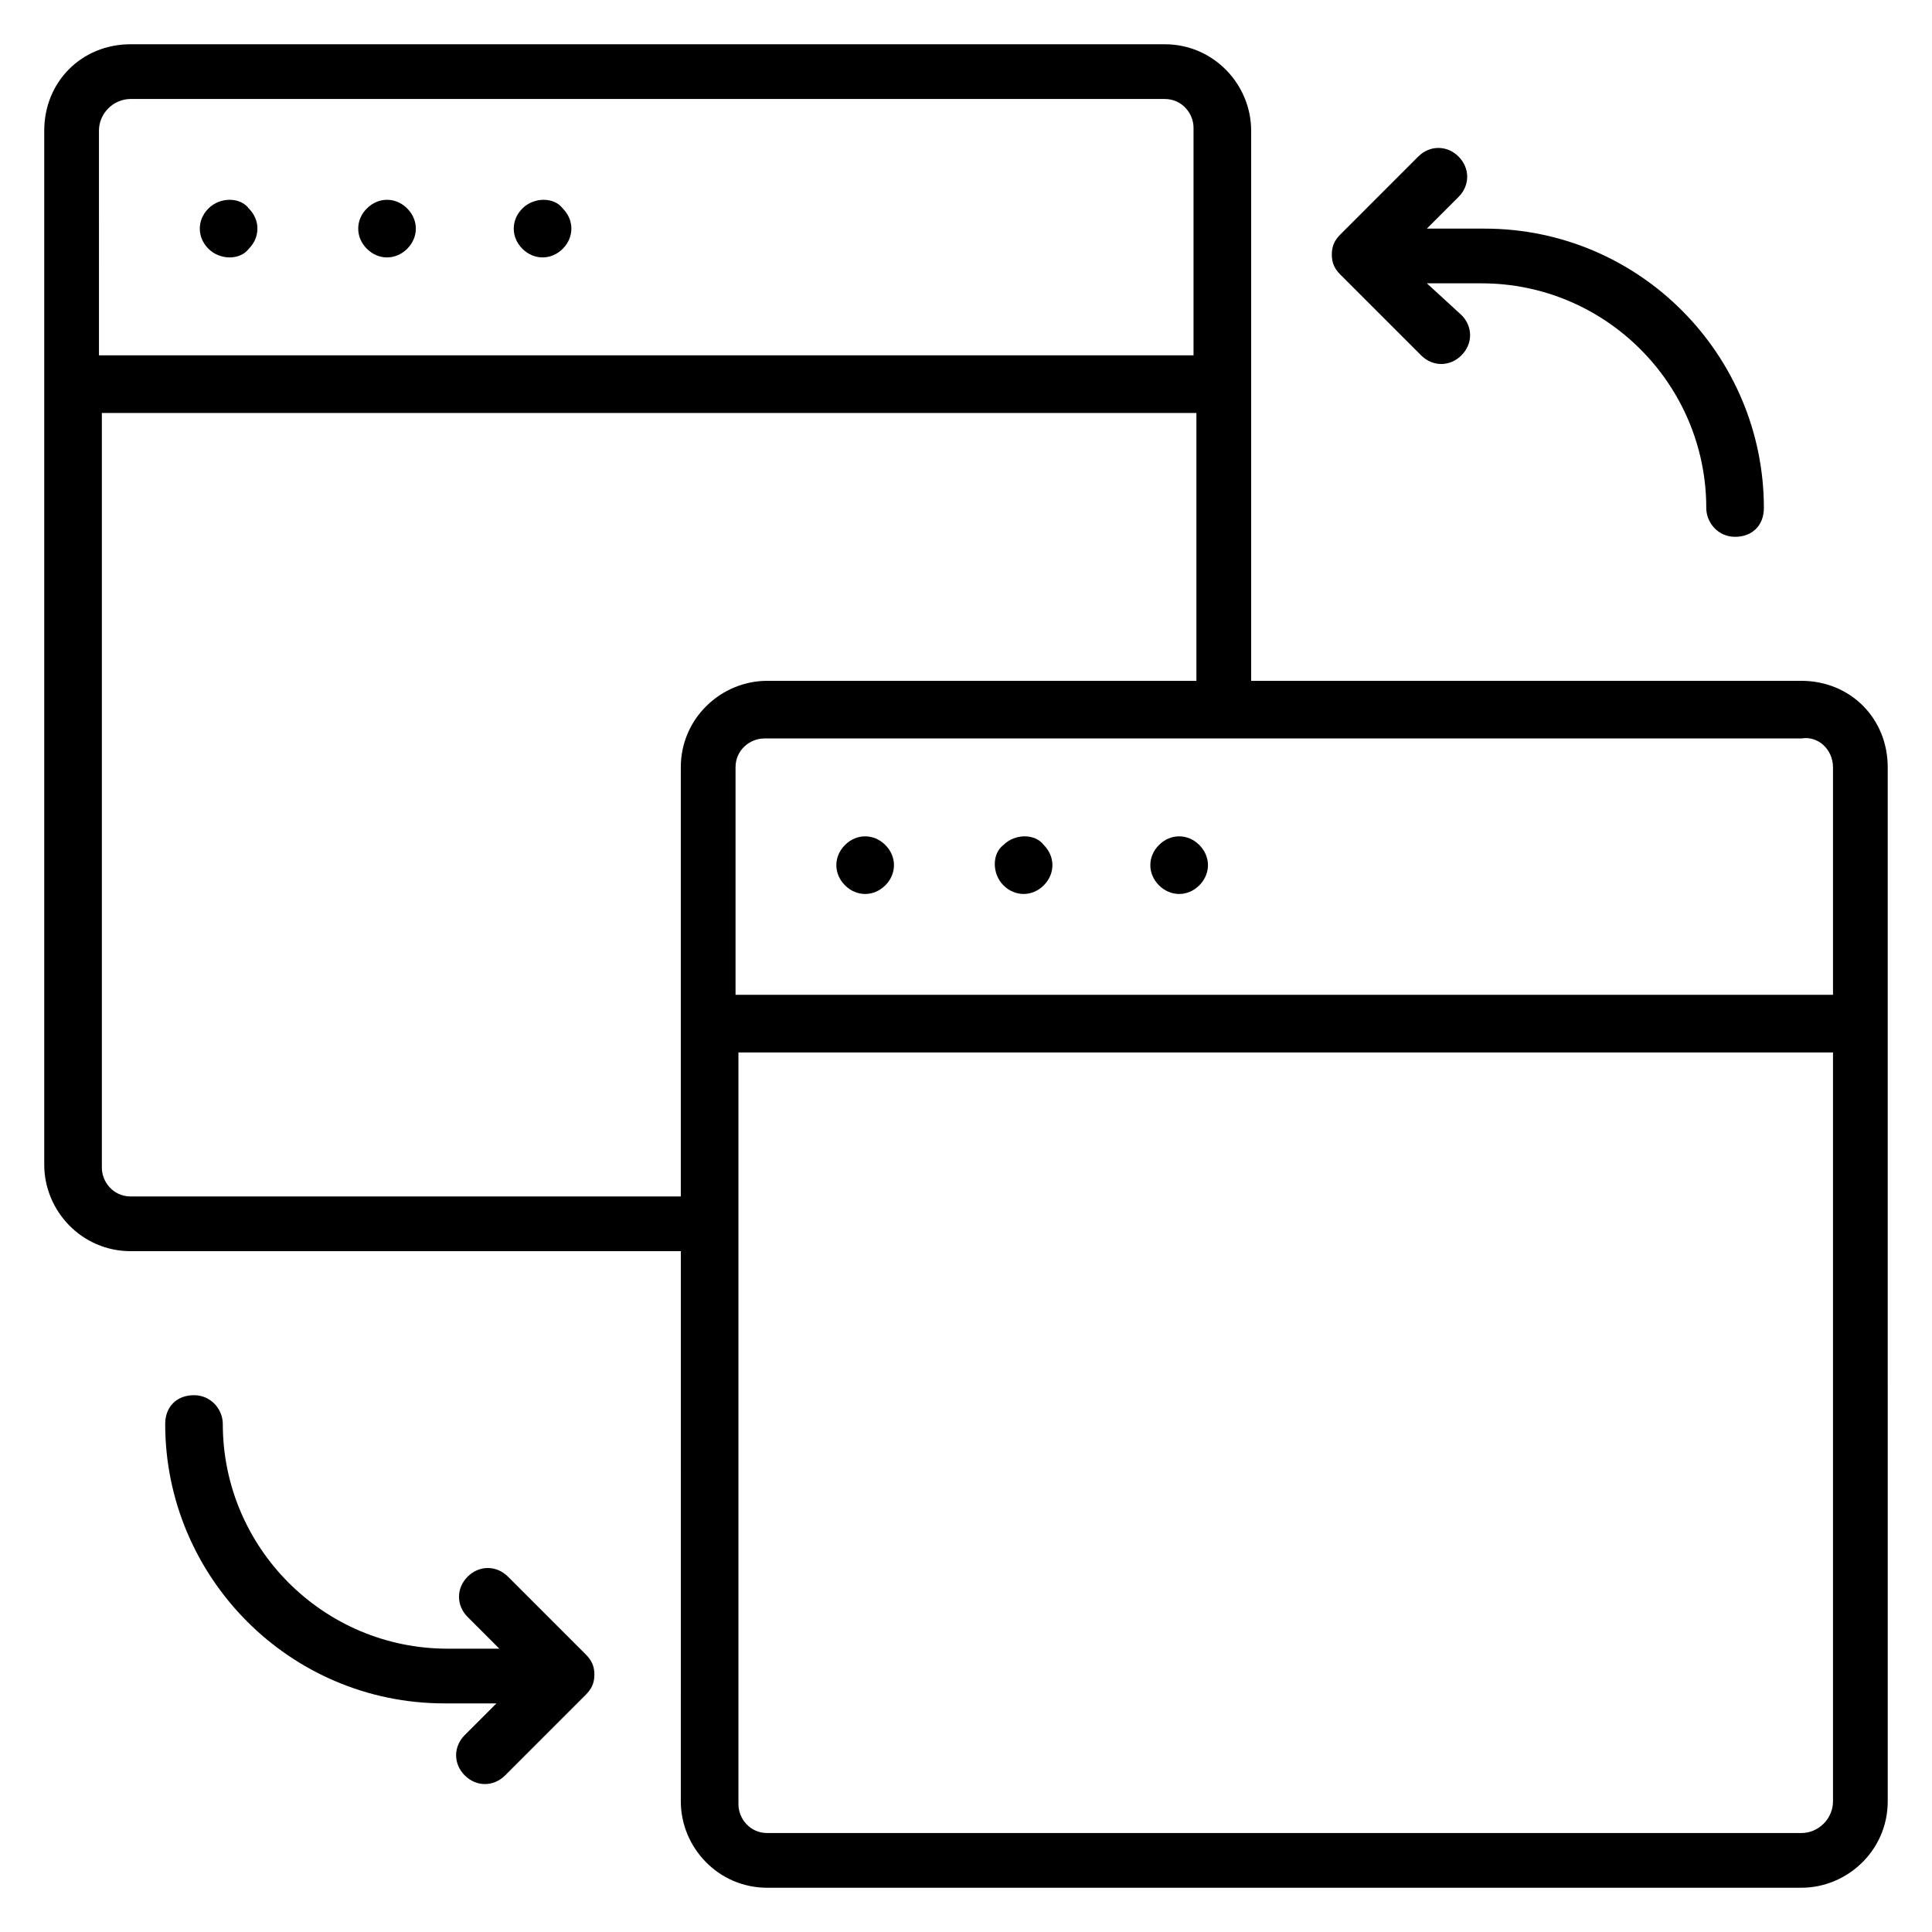 <?xml version="1.0" encoding="UTF-8"?>
<!-- Uploaded to: ICON Repo, www.svgrepo.com, Generator: ICON Repo Mixer Tools -->
<svg fill="#000000" width="800px" height="800px" version="1.1" viewBox="144 144 512 512" xmlns="http://www.w3.org/2000/svg">
 <g>
  <path d="m209.93 209.93c3.055-3.055 3.055-7.633 0-10.688-2.289-3.055-7.633-3.055-10.688 0-3.055 3.055-3.055 7.633 0 10.688 3.055 3.051 8.398 3.051 10.688 0z"/>
  <path d="m251.91 209.93c3.055-3.055 3.055-7.633 0-10.688-3.055-3.055-7.633-3.055-10.688 0-3.055 3.055-3.055 7.633 0 10.688 3.055 3.051 7.633 3.051 10.688 0z"/>
  <path d="m293.13 209.93c3.055-3.055 3.055-7.633 0-10.688-2.289-3.055-7.633-3.055-10.688 0-3.055 3.055-3.055 7.633 0 10.688 3.055 3.051 7.637 3.051 10.688 0z"/>
  <path d="m621.37 324.43h-145.8v-145.8c0-12.215-9.922-22.902-22.902-22.902h-274.04c-12.977 0-22.902 9.926-22.902 22.902v274.04c0 12.215 9.922 22.902 22.902 22.902h145.8l-0.004 145.8c0 12.215 9.922 22.902 22.902 22.902l274.04-0.004c12.215 0 22.902-9.922 22.902-22.902l-0.004-274.04c0-12.977-9.922-22.902-22.898-22.902zm8.395 22.902v60.305h-290.84v-60.305c0-4.582 3.816-7.633 7.633-7.633h274.81c4.578-0.766 8.395 3.051 8.395 7.633zm-451.14-177.1h274.04c4.582 0 7.633 3.816 7.633 7.633v60.305h-290.07l-0.004-59.539c0-4.582 3.816-8.398 8.398-8.398zm0 290.84c-4.582 0-7.633-3.816-7.633-7.633v-200h290.07v70.992l-113.74-0.004c-12.215 0-22.902 9.922-22.902 22.902v113.74zm442.74 168.7h-274.04c-4.582 0-7.633-3.816-7.633-7.633v-199.23h290.07v198.47c0 4.578-3.816 8.395-8.395 8.395z"/>
  <path d="m378.62 378.62c3.055-3.055 3.055-7.633 0-10.688s-7.633-3.055-10.688 0-3.055 7.633 0 10.688 7.633 3.055 10.688 0z"/>
  <path d="m420.61 378.62c3.055-3.055 3.055-7.633 0-10.688-2.289-3.055-7.633-3.055-10.688 0-3.055 2.289-3.055 7.633 0 10.688s7.633 3.055 10.688 0z"/>
  <path d="m461.83 378.62c3.055-3.055 3.055-7.633 0-10.688s-7.633-3.055-10.688 0-3.055 7.633 0 10.688 7.637 3.055 10.688 0z"/>
  <path d="m520.61 238.17c3.055 3.055 7.633 3.055 10.688 0 3.055-3.055 3.055-7.633 0-10.688l-9.164-8.395h14.504c32.824 0 59.543 26.719 59.543 59.543 0 3.816 3.055 7.633 7.633 7.633 4.582 0 7.633-3.055 7.633-7.633 0-40.457-32.824-74.043-74.043-74.043l-15.27-0.004 8.398-8.398c3.055-3.055 3.055-7.633 0-10.688-3.055-3.055-7.633-3.055-10.688 0l-20.609 20.613c-1.527 1.527-2.289 3.055-2.289 5.344s0.762 3.816 2.289 5.344z"/>
  <path d="m278.62 561.83c-3.055-3.055-7.633-3.055-10.688 0s-3.055 7.633 0 10.688l8.398 8.398h-13.742c-32.824 0-59.543-26.719-59.543-59.543 0-3.816-3.055-7.633-7.633-7.633-4.582 0-7.633 3.055-7.633 7.633 0 40.457 32.824 74.043 74.043 74.043h13.742l-8.398 8.398c-3.055 3.055-3.055 7.633 0 10.688s7.633 3.055 10.688 0l21.375-21.375c1.527-1.527 2.289-3.055 2.289-5.344s-0.762-3.816-2.289-5.344z"/>
 </g>
</svg>